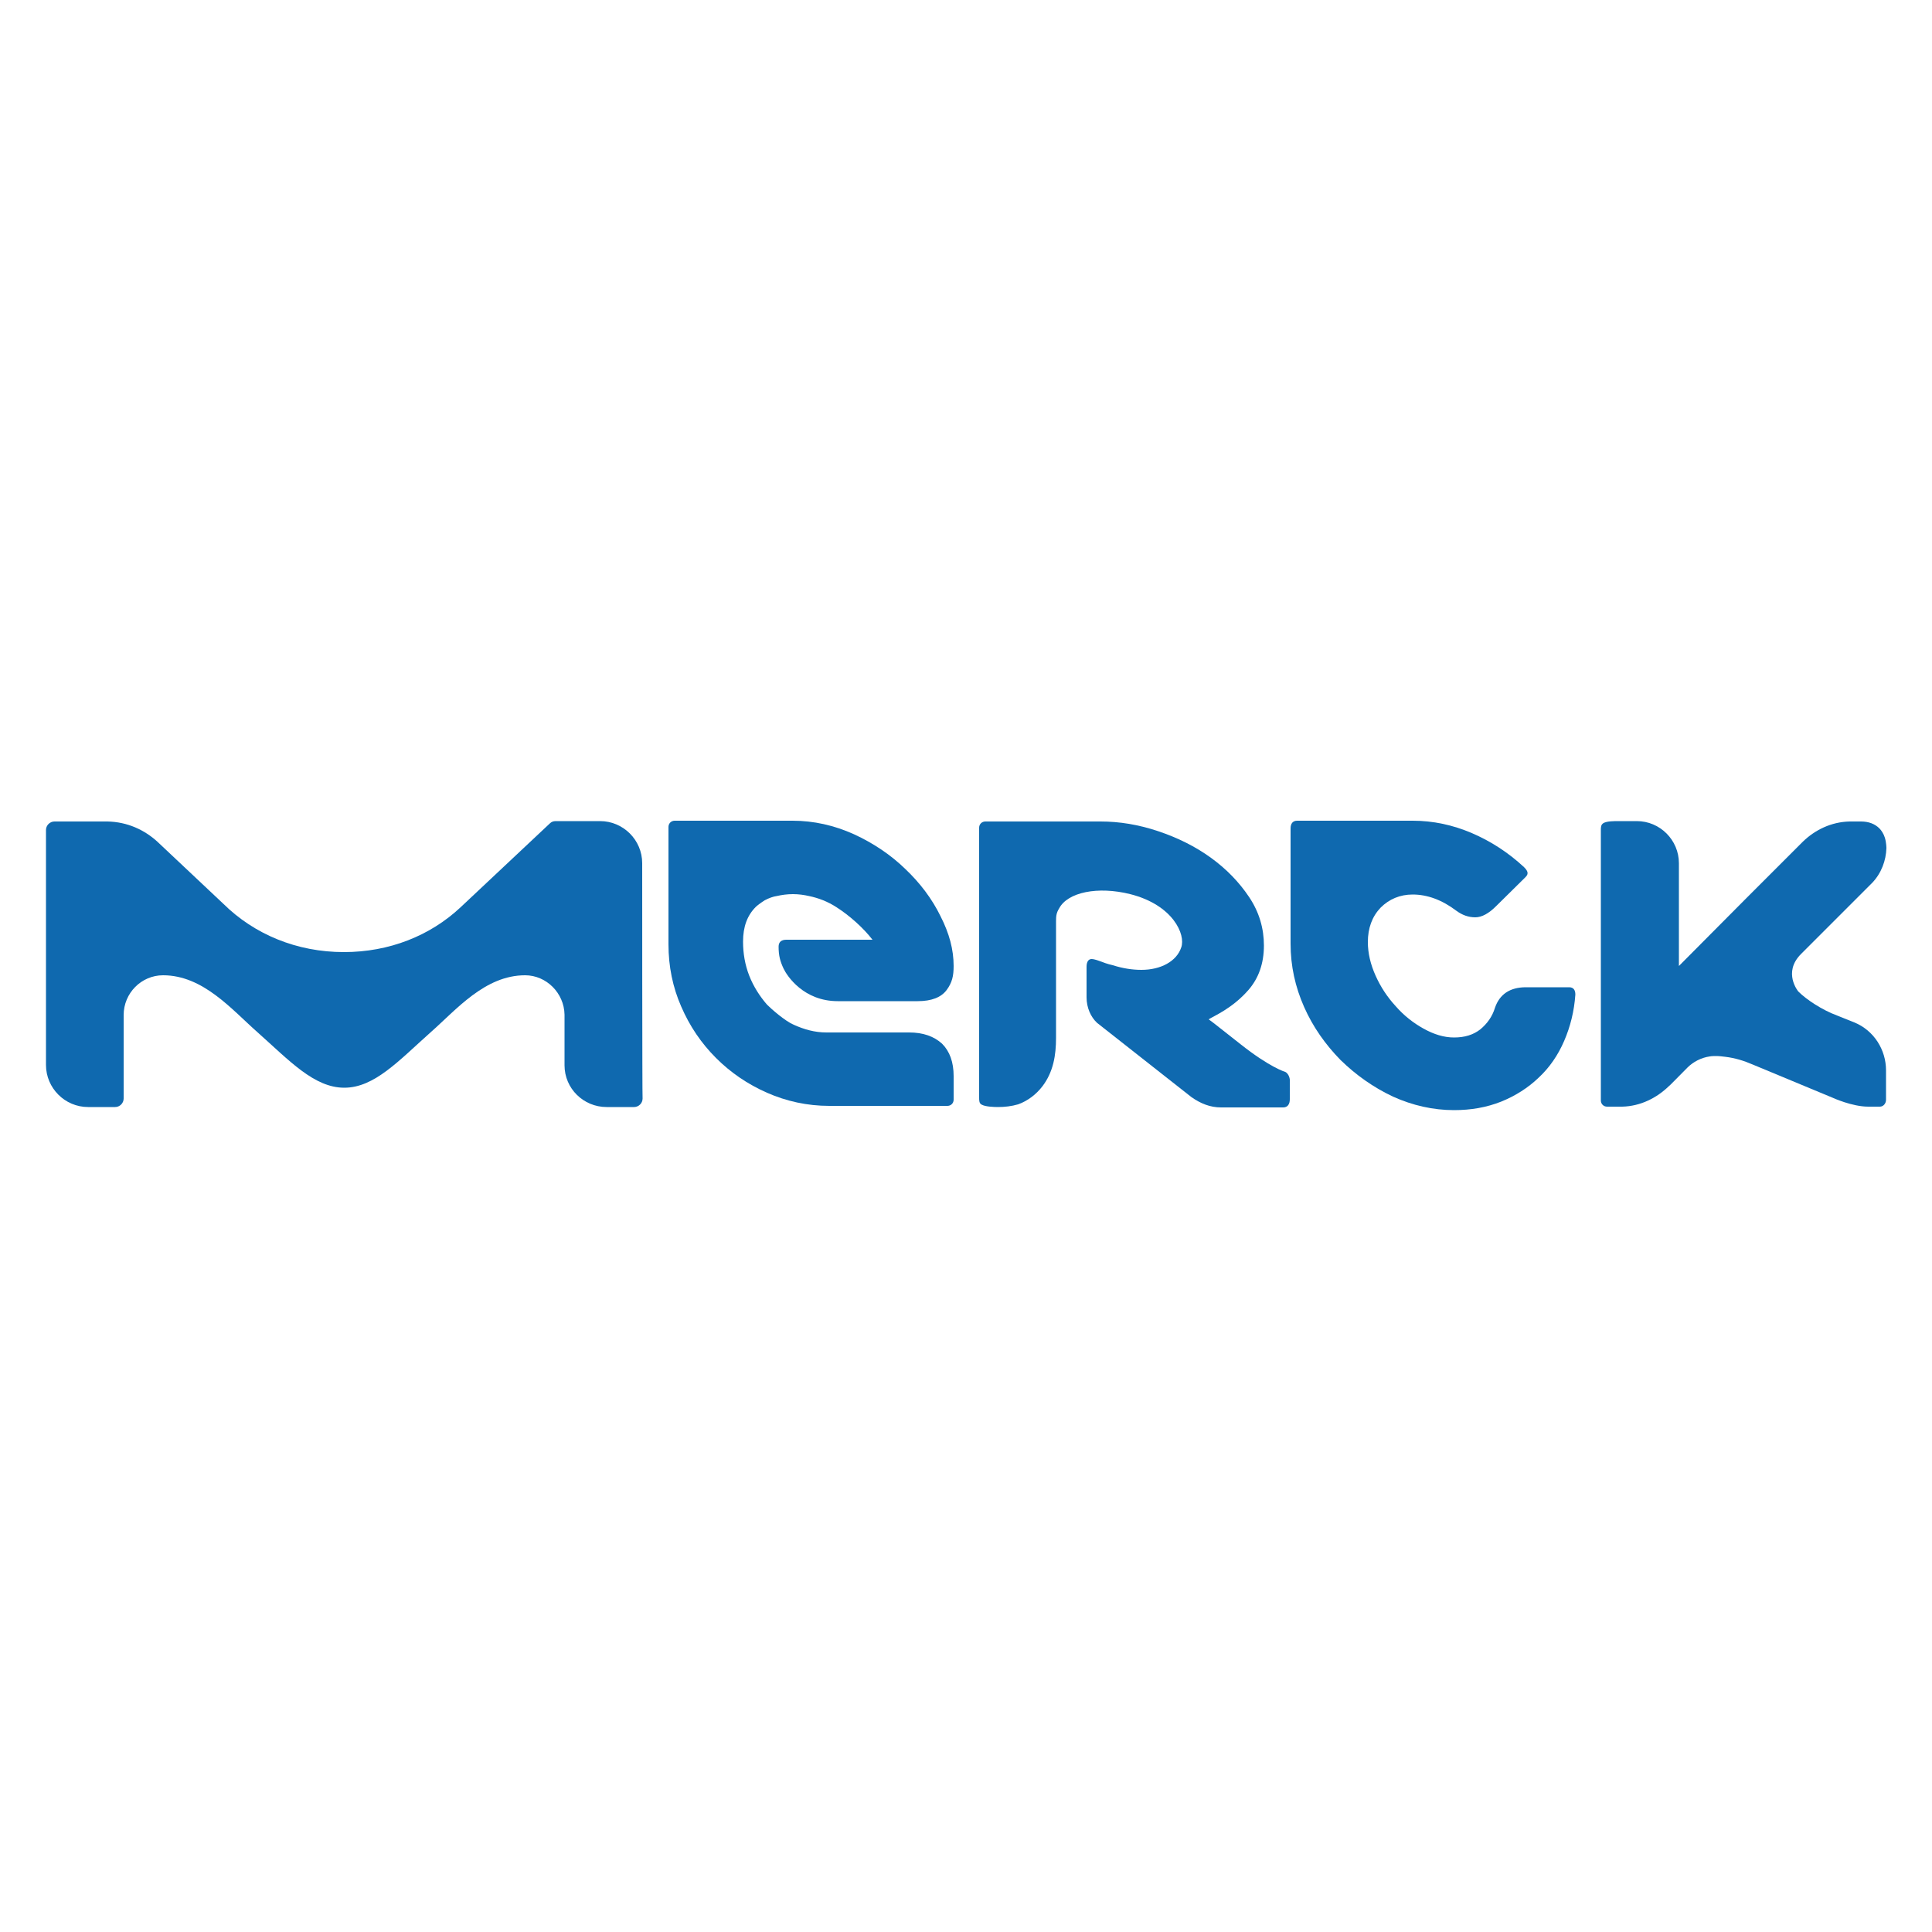 <?xml version="1.0" encoding="utf-8"?>
<!-- Generator: Adobe Illustrator 27.5.0, SVG Export Plug-In . SVG Version: 6.00 Build 0)  -->
<svg version="1.1" id="Layer_1" xmlns="http://www.w3.org/2000/svg" xmlns:xlink="http://www.w3.org/1999/xlink" x="0px" y="0px"
	 viewBox="0 0 500 500" style="enable-background:new 0 0 500 500;" xml:space="preserve">
<style type="text/css">
	.st0{fill:#0F69AF;}
</style>
<g>
	<path class="st0" d="M419.8,286.4c4.8-0.1,9-2.3,12.1-5.3c0.1,0,2.1-2.1,4.8-4.8c1.5-1.5,3.6-2.6,5.8-2.9c0.4-0.1,1.5-0.1,1.6-0.1
		c0.8,0,1.6,0.1,2.4,0.2c2.5,0.3,4.8,1,7.1,2l20.7,8.6c0,0,5,2.3,9.2,2.3h3c0.9,0,1.6-0.8,1.6-1.8V277c0-5.3-3.1-10.3-8.2-12.4
		l-4.5-1.8c-3.8-1.4-7.9-4.1-10-6.2c0,0-4.1-4.9,0.7-9.7l18.4-18.4c2.4-2.5,3.6-5.8,3.7-9c0,0,0-1.4-0.4-2.7c-0.3-1-0.9-1.9-1.4-2.4
		c-1.2-1.2-2.8-1.8-4.8-1.8h-2.9c-4.8,0.1-9,2.2-12.1,5.2c-0.1,0.1-12.1,12.1-15.3,15.3L434.5,250v-26.6c0-6-4.9-10.9-10.9-10.9
		h-4.7c-1.2,0-3,0-3.9,0.5c-0.7,0.4-0.7,1.1-0.7,1.8v70c0,0.9,0.7,1.6,1.6,1.6H419.8z"/>
	<path class="st0" d="M332.6,277.4c0,0-3.9-1.1-11.6-7.2c-4-3.1-6.9-5.5-8.2-6.4c1.4-0.9,6.1-2.8,10.3-7.6c2.6-3,4-6.8,4-11.5
		c0-4.4-1.2-8.6-3.8-12.5c-2.6-3.9-5.9-7.3-9.9-10.2c-4-2.9-8.6-5.2-13.7-6.9c-5.1-1.7-10-2.5-14.9-2.5c0,0-29.8,0-29.8,0
		c-0.9,0-1.6,0.7-1.6,1.6v50v11.1v3.8v5c0,0.7,0,1.5,0.7,1.8c0.9,0.5,3,0.6,4.2,0.6c1.7,0,3.5-0.2,5.2-0.7c2.5-0.9,4.7-2.6,6.3-4.7
		c2.8-3.7,3.5-8,3.5-12.5v-30.2c0-0.4,0-1.4,0.2-2c0.2-0.7,0.6-1.3,0.6-1.3c2.2-4.2,10-5.8,18.4-3.7c11.1,2.8,14.4,10.5,13.2,13.8
		c-1.2,3.6-5.3,5.8-10.3,5.8c-2.4,0-4.9-0.4-7.4-1.2c-0.1,0-1.7-0.4-2.9-0.9c-0.6-0.2-1.8-0.7-2.6-0.7c-0.8,0-1.3,0.7-1.3,2v7.9
		c0,2.7,1.1,5.1,2.7,6.6c0.1,0.1,24.4,19.2,24.4,19.2c2.4,1.7,4.9,2.7,7.7,2.7l16.1,0c1.1,0,1.7-0.8,1.7-2.1v-5.1
		C333.7,278.4,333.1,277.6,332.6,277.4"/>
	<path class="st0" d="M235.3,267.2h-21.4c-3.1,0-5.8-0.8-8.5-2c-2.3-1-5.8-4.1-6.9-5.2c-1.9-2.2-3.5-4.7-4.6-7.5
		c-1.1-2.8-1.6-5.8-1.6-8.8c0-3.9,1.1-6.8,3.3-9c0.3-0.3,1.2-1,2.3-1.7c1.1-0.6,2.3-1,3.1-1.1c1.3-0.3,2.7-0.5,4.2-0.5
		c1.5,0,2.9,0.2,4.2,0.5c2.4,0.5,4.8,1.4,7.1,2.9c3.3,2.1,6.9,5.3,9.3,8.4l-22.3,0c-1.3,0-2,0.6-2,1.8c0,2.3,0.4,3.8,1.3,5.7
		c0.9,1.9,5.2,8.4,14,8.4l20.7,0c3.6,0,6.1-1,7.5-2.9c1.4-1.9,1.8-3.6,1.8-6.2c0-4.2-1.1-8.4-3.4-12.9c-2.2-4.5-5.3-8.6-9.1-12.2
		c-3.8-3.7-8.3-6.7-13.3-9c-5.1-2.3-10.4-3.5-15.9-3.5h-30.5c-0.9,0-1.6,0.7-1.6,1.6v30.4c0,5.7,1.1,11.1,3.3,16.1
		c2.2,5.1,5.2,9.5,9,13.3c3.8,3.8,8.2,6.8,13.2,9c5,2.2,10.4,3.4,16.1,3.4h30.6c0.9,0,1.6-0.7,1.6-1.6v-6.1c0-3.6-1-6.4-3-8.4
		C241.7,268.2,238.9,267.2,235.3,267.2"/>
	<path class="st0" d="M166.2,223.4c0-6-4.9-10.9-10.9-10.9h-11.5c-0.6,0-1.1,0.2-1.5,0.6l-23.1,21.7c-7.9,7.4-18.5,11.6-30.2,11.6
		c-12.2,0-23.2-4.6-31.2-12.5c0,0-16.9-15.9-17.1-16.1c-3.3-3-7.7-5.1-12.9-5.2H14.1c-1.2,0-2.2,1-2.2,2.2v60.8
		c0,6,4.9,10.9,10.9,10.9H27l2.8,0c1.2,0,2.2-1,2.2-2.2l0-21.6c0-5.7,4.6-10.3,10.2-10.3c10.4,0,17.8,8.9,24.5,14.8
		c8.2,7.3,14.6,14.3,22.4,14.3c7.8,0,14.1-7,22.3-14.3c6.7-5.9,14.1-14.8,24.5-14.8c5.5,0,10.1,4.6,10.2,10.2v13.1
		c0,6,4.9,10.8,10.9,10.8h4.7c1.2,0,2.4,0,2.4,0l0,0c1.2,0,2.2-1,2.2-2.2C166.2,284.2,166.2,223.9,166.2,223.4"/>
	<path class="st0" d="M406.1,255.5h-11.2c-4.1,0-6.8,1.8-8,5.3c-0.7,2.3-2,4.1-3.8,5.6c-1.8,1.4-4,2.1-6.8,2.1
		c-2.6,0-5.2-0.8-7.9-2.3c-2.7-1.5-5.1-3.4-7.2-5.8c-2.2-2.4-3.9-5-5.2-7.9c-1.3-2.9-2-5.8-2-8.7c0-3.6,1.1-6.6,3.3-8.9
		c2.2-2.2,5-3.4,8.3-3.4c3.8,0,7.6,1.4,11.3,4.2c1.5,1.1,3.1,1.7,4.9,1.7c1.7,0,3.5-1,5.4-2.9l7.6-7.5c0.5-0.5,0.6-0.9,0.5-1.3
		c-0.1-0.4-0.4-0.8-0.9-1.3c-4.1-3.8-8.6-6.7-13.5-8.8c-4.9-2.1-10-3.2-15.3-3.2h-29.9c-1.1,0-1.7,0.7-1.7,2v29.8
		c0,5.8,1.2,11.2,3.5,16.4c2.3,5.2,5.5,9.7,9.4,13.7c4,3.9,8.5,7.1,13.6,9.5c5.1,2.3,10.4,3.5,15.8,3.5c4.4,0,8.4-0.7,12.2-2.2
		c3.7-1.5,7-3.6,9.7-6.2c2.8-2.6,5-5.8,6.6-9.5c1.6-3.7,2.6-7.7,2.9-12C407.7,256.2,407.2,255.5,406.1,255.5"/>
</g>
</svg>
